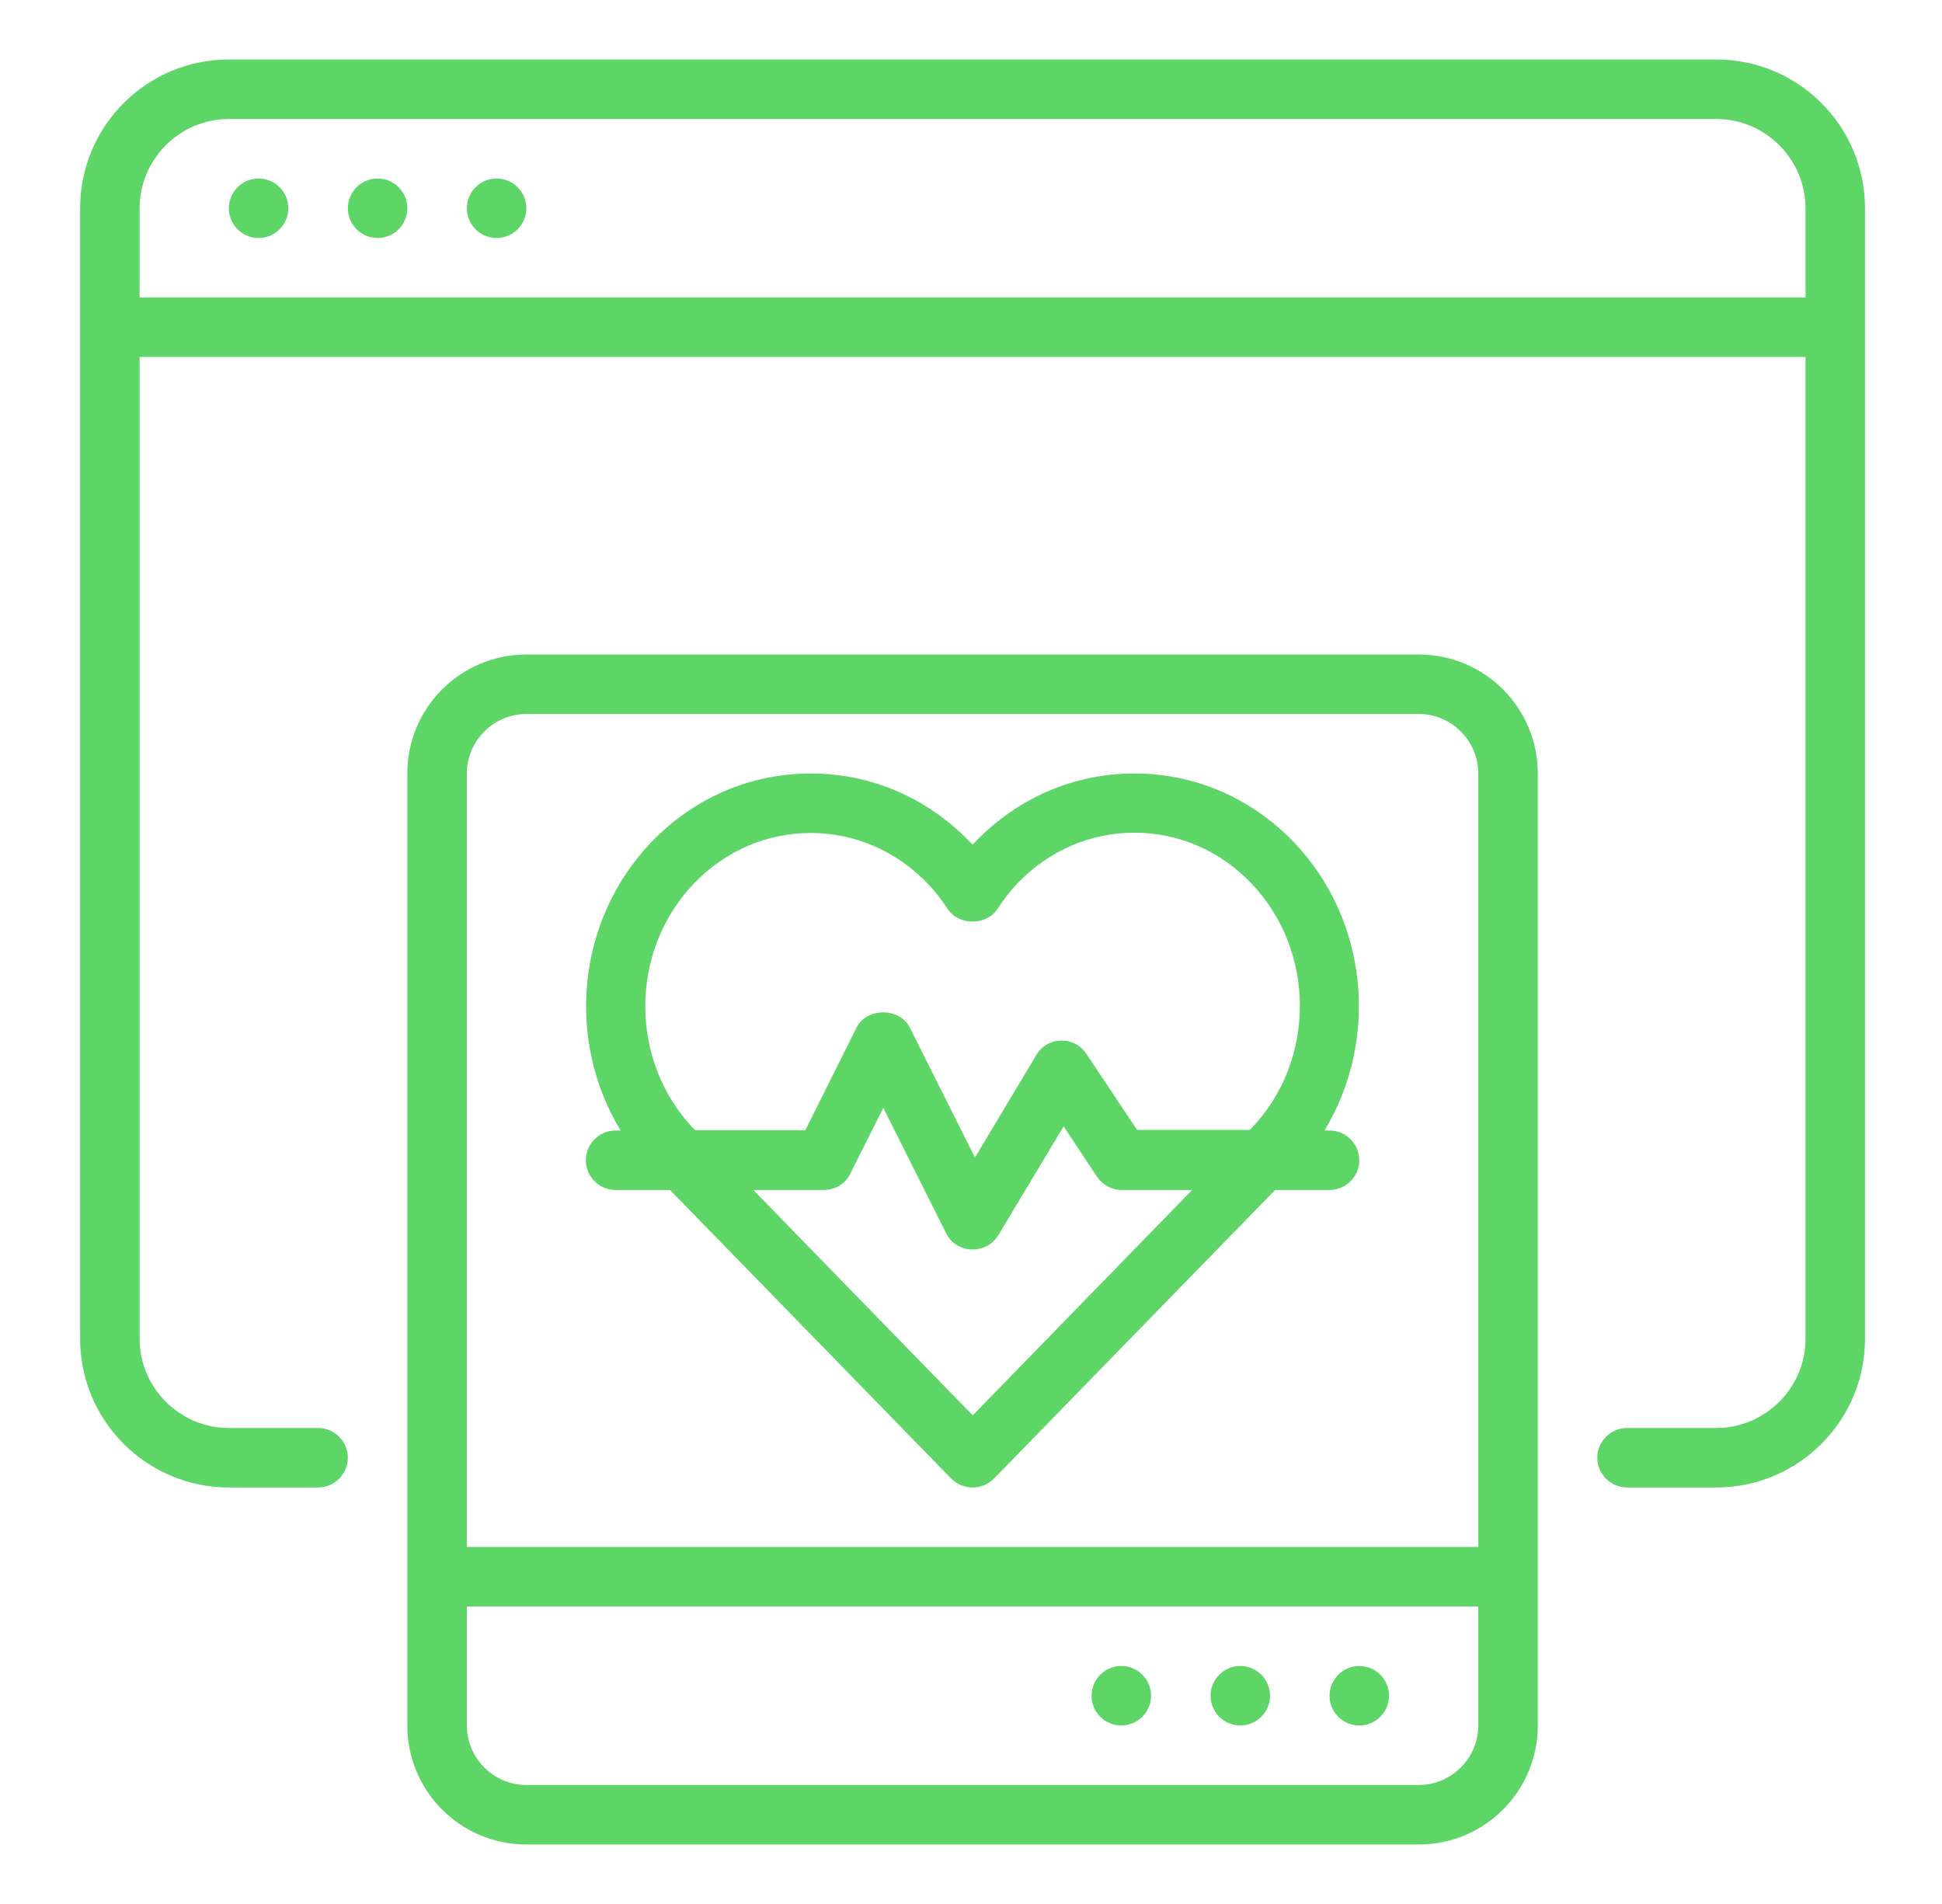 <svg width="51" height="50" viewBox="0 0 51 50" fill="none" xmlns="http://www.w3.org/2000/svg">
<path d="M45.072 1.562H6.01C3.854 1.562 2.104 3.312 2.104 5.469V35.156C2.104 37.312 3.854 39.062 6.01 39.062H8.354C8.783 39.062 9.135 38.711 9.135 38.281C9.135 37.852 8.783 37.5 8.354 37.5H6.01C4.721 37.5 3.666 36.445 3.666 35.156V9.375H47.416V35.156C47.416 36.445 46.361 37.5 45.072 37.5H42.728C42.299 37.5 41.947 37.852 41.947 38.281C41.947 38.711 42.299 39.062 42.728 39.062H45.072C47.228 39.062 48.978 37.312 48.978 35.156V5.469C48.978 3.312 47.228 1.562 45.072 1.562ZM3.666 7.812V5.469C3.666 4.18 4.721 3.125 6.01 3.125H45.072C46.361 3.125 47.416 4.18 47.416 5.469V7.812H3.666Z" fill="#5DD667"/>
<path d="M6.791 6.25C7.222 6.25 7.572 5.9 7.572 5.469C7.572 5.037 7.222 4.688 6.791 4.688C6.36 4.688 6.01 5.037 6.01 5.469C6.01 5.9 6.36 6.25 6.791 6.25Z" fill="#5DD667"/>
<path d="M9.916 6.25C10.348 6.25 10.697 5.9 10.697 5.469C10.697 5.037 10.348 4.688 9.916 4.688C9.485 4.688 9.135 5.037 9.135 5.469C9.135 5.9 9.485 6.25 9.916 6.25Z" fill="#5DD667"/>
<path d="M13.041 6.25C13.473 6.25 13.822 5.9 13.822 5.469C13.822 5.037 13.473 4.688 13.041 4.688C12.61 4.688 12.26 5.037 12.26 5.469C12.26 5.9 12.61 6.25 13.041 6.25Z" fill="#5DD667"/>
<path d="M35.697 45.312C36.129 45.312 36.478 44.963 36.478 44.531C36.478 44.1 36.129 43.75 35.697 43.75C35.266 43.75 34.916 44.1 34.916 44.531C34.916 44.963 35.266 45.312 35.697 45.312Z" fill="#5DD667"/>
<path d="M32.572 45.312C33.004 45.312 33.353 44.963 33.353 44.531C33.353 44.1 33.004 43.75 32.572 43.75C32.141 43.75 31.791 44.1 31.791 44.531C31.791 44.963 32.141 45.312 32.572 45.312Z" fill="#5DD667"/>
<path d="M29.447 45.312C29.879 45.312 30.229 44.963 30.229 44.531C30.229 44.1 29.879 43.75 29.447 43.75C29.016 43.75 28.666 44.1 28.666 44.531C28.666 44.963 29.016 45.312 29.447 45.312Z" fill="#5DD667"/>
<path d="M37.26 17.188H13.822C12.096 17.188 10.697 18.586 10.697 20.312V45.312C10.697 47.039 12.096 48.438 13.822 48.438H37.26C38.986 48.438 40.385 47.039 40.385 45.312V20.312C40.385 18.586 38.986 17.188 37.26 17.188ZM13.822 18.75H37.26C38.119 18.75 38.822 19.453 38.822 20.312V40.625H12.26V20.312C12.26 19.453 12.963 18.75 13.822 18.75ZM38.822 45.312C38.822 46.172 38.119 46.875 37.26 46.875H13.822C12.963 46.875 12.26 46.172 12.26 45.312V42.188H38.822V45.312Z" fill="#5DD667"/>
<path d="M15.385 30.469C15.385 30.898 15.736 31.25 16.166 31.25H17.596L24.979 38.828C25.127 38.977 25.33 39.062 25.541 39.062C25.752 39.062 25.955 38.977 26.104 38.828L33.486 31.25H34.916C35.346 31.25 35.697 30.898 35.697 30.469C35.697 30.039 35.346 29.688 34.916 29.688H34.783C36.213 27.328 35.947 24.172 33.978 22.117C32.861 20.953 31.377 20.312 29.791 20.312C28.205 20.312 26.721 20.953 25.604 22.117C25.58 22.141 25.564 22.164 25.541 22.18C25.518 22.156 25.502 22.133 25.479 22.117C24.361 20.953 22.877 20.312 21.291 20.312C19.705 20.312 18.221 20.953 17.104 22.117C15.135 24.172 14.861 27.328 16.299 29.688H16.166C15.736 29.688 15.385 30.039 15.385 30.469ZM25.541 37.164L19.783 31.25H21.635C21.932 31.25 22.205 31.086 22.33 30.82L23.197 29.094L24.846 32.383C24.971 32.641 25.229 32.805 25.518 32.812H25.549C25.822 32.812 26.08 32.672 26.221 32.43L27.932 29.578L28.807 30.898C28.955 31.117 29.197 31.25 29.455 31.25H31.307L25.549 37.164H25.541ZM18.229 29.656C16.518 27.875 16.518 24.977 18.229 23.195C19.049 22.344 20.135 21.875 21.291 21.875C22.447 21.875 23.533 22.344 24.354 23.195C24.549 23.398 24.729 23.625 24.885 23.867C25.174 24.312 25.908 24.312 26.197 23.867C26.361 23.617 26.533 23.391 26.729 23.188C27.549 22.336 28.635 21.867 29.791 21.867C30.947 21.867 32.033 22.336 32.853 23.188C34.565 24.969 34.565 27.867 32.853 29.641L32.822 29.672H29.861L28.533 27.68C28.385 27.453 28.15 27.32 27.861 27.328C27.596 27.328 27.346 27.477 27.213 27.711L25.604 30.398L23.893 26.984C23.627 26.453 22.76 26.453 22.494 26.984L21.15 29.68H18.26L18.229 29.648V29.656Z" fill="#5DD667"/>
</svg>
